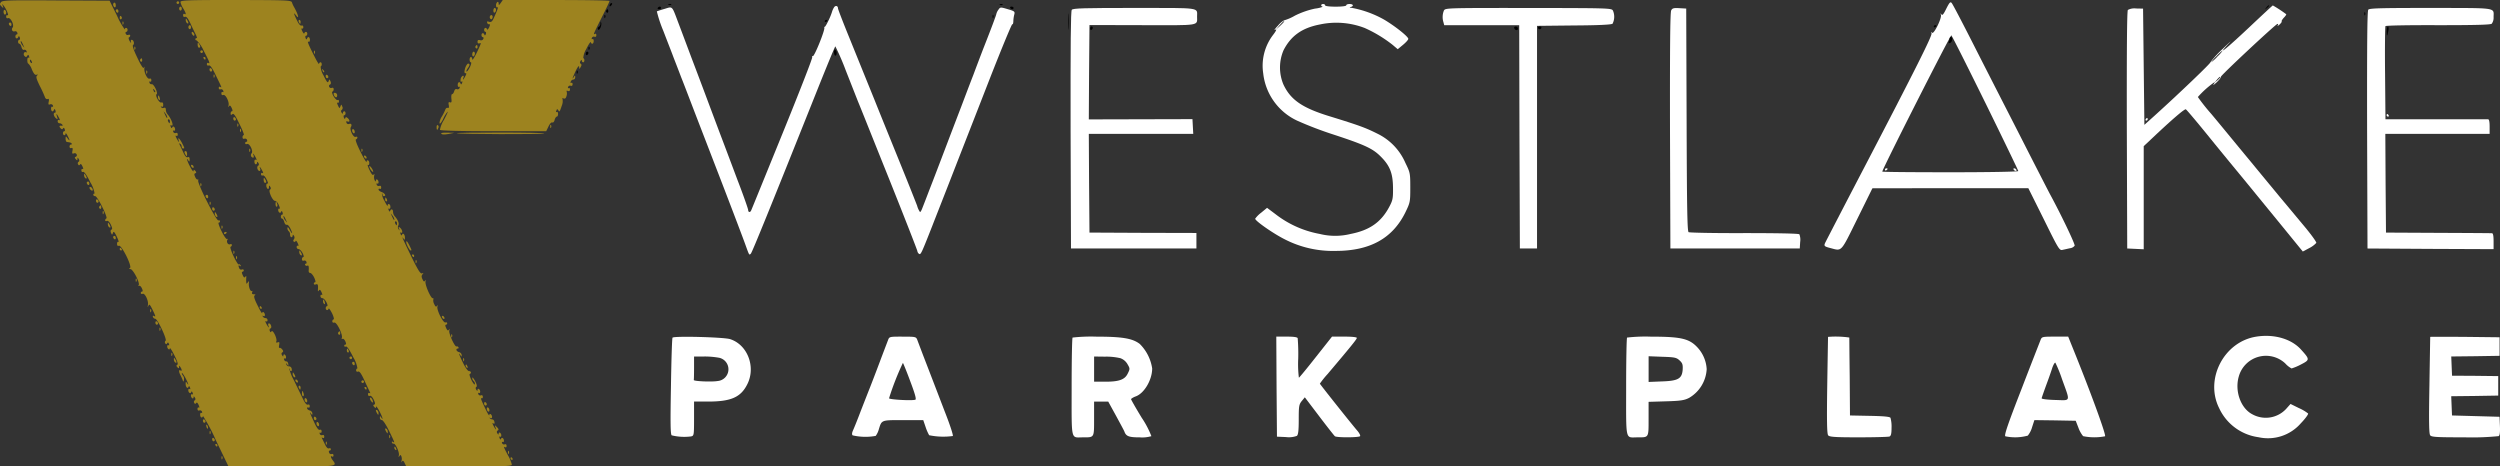 <svg id="Logo" xmlns="http://www.w3.org/2000/svg" width="530.55" height="99" viewBox="0 0 530.55 99">
  <rect x="0" y="0" width="530.55" height="99" fill="#333333" stroke="none"/>
  <path id="Path_209" data-name="Path 209" d="M53.531-412.391c-.308.394-.308.506.084.9.448.45.476.45.28-.084-.168-.506-.14-.506.28.056.588.787,1.093,2.137.728,1.912-.168-.084-.28.028-.28.281,0,.309.14.422.392.338.532-.225,1.373,1.491.981,1.969-.364.422-.028,1.012.448.816a.457.457,0,0,1,.532.281c.084.225.028.394-.112.394-.168,0-.28.2-.28.422,0,.506.476.563.616.084.084-.2.2-.169.308.141.084.253.056.478-.084.478-.168,0-.28.2-.28.422s.112.422.28.422c.14,0,.364.337.448.731.112.422.336.647.532.563a.42.42,0,0,1,.532.281c.084.225.056.337-.084.253-.42-.253-.7.422-.336.787.252.253.392.253.56-.028.2-.309.28-.281.392.084.112.253.084.366-.084.281s-.28.141-.28.534.084.731.224.731a3.33,3.33,0,0,1,.757,1.266c.392.9.672,1.209.981,1.1s.336-.056.084.2c-.252.225-.084.759.616,2.194a24.237,24.237,0,0,1,1.093,2.391c.112.281.336.45.56.366.252-.112.336.056.224.591-.112.563-.056.675.308.534a.455.455,0,0,1,.588.253c.084.253.028.338-.112.253-.168-.084-.28.084-.28.394,0,.647.448.816.616.253.084-.2.2-.169.308.141.084.253.056.478-.084.478-.448,0-.308.731.168,1.153.42.337.448.309.252-.309-.252-.816-.084-.7.42.253.224.422.224.591.028.478-.168-.113-.308,0-.308.225a.416.416,0,0,0,.392.45.788.788,0,0,1,.588.281c.112.169.084.281-.056.253-.56-.084-.672.056-.364.45.252.309.42.366.56.141s.252-.2.364.113c.112.253.056.45-.084.45-.168,0-.28.2-.28.422s.14.422.28.422c.168,0,.28-.169.28-.366,0-.169.2.028.42.478.532,1.012.532,1.266,0,.562-.392-.534-.392-.506-.42.084,0,.366.14.675.28.675.168.028.392.056.532.084.42.056.729.45.364.45-.2,0-.336.2-.336.45s.168.394.364.309c.28-.112.364.056.252.591-.112.563-.056.675.308.534a.454.454,0,0,1,.588.225.364.364,0,0,1-.2.506c-.252.084-.252.225.028.506.28.309.336.309.336-.028,0-.366.056-.366.28,0,.168.253.14.478-.056.591a.39.39,0,0,0-.084.534c.14.253.252.253.42.028.112-.2.308-.056.5.394.2.422.224.675.056.563-.14-.084-.28.028-.28.281,0,.281.168.422.364.337.252-.084.785.675,1.541,2.222a6.319,6.319,0,0,1,.9,2.362.265.265,0,0,0-.28.281c0,.141.2.281.42.281.476,0,2.746,4.584,2.354,4.725a.441.441,0,0,0-.252.394c0,.169.168.225.392.141s.532.225.813.788c.308.675.364.984.14,1.041-.2.084-.252.338-.112.675.224.506.252.506.42.028.14-.394.308-.253.813.788.336.731.5,1.237.336,1.125-.14-.084-.28.084-.28.394,0,.394.14.534.392.422.56-.225,2.858,4.388,2.354,4.725-.28.169-.252.225.084.225.56,0,2.073,2.925,1.765,3.4q-.168.3.084.169c.168-.113.42.141.588.506.2.422.224.7.056.7a.289.289,0,0,0-.28.309c0,.169.168.253.392.169.476-.2,1.289,1.491,1.121,2.362-.084.534-.084.563.112.169.168-.422.308-.281.841.788.7,1.463.757,1.659.308,1.378-.2-.113-.28-.028-.2.2a.564.564,0,0,0,.476.394c.5,0,2.578,4.444,2.213,4.669a.39.39,0,0,0-.084.534c.168.253.252.253.42,0,.14-.225.252-.2.364.141.112.253.084.366-.084.281s-.28.028-.28.253c0,.506.56.9.56.394.028-.2.448.45.953,1.462.644,1.266.841,1.884.644,2.025-.252.141-.252.281.028.563.252.253.336.253.336-.084s.056-.337.28.028c.364.563.364.928,0,.7s-.364.281-.028.928a8.935,8.935,0,0,1,.476,1.041c.168.506.2.506.308.056a1.118,1.118,0,0,0-.224-.928c-.168-.225-.28-.478-.2-.534.056-.084.392.394.729,1.013.616,1.153.841,1.884.336,1.1-.224-.337-.28-.309-.28.2,0,.675.448,1.125.616.591.084-.2.2-.141.308.169.112.281.084.422-.084.309-.168-.084-.28.028-.28.253,0,.534.476.844.616.394.084-.2.2-.141.308.169.112.281.084.422-.084.309-.168-.084-.28.028-.28.253a.793.793,0,0,0,.28.591c.168.084.28,0,.28-.2,0-.281.084-.253.28.056.168.253.14.478-.056.591a.39.39,0,0,0-.084.534c.14.253.252.253.42.028.112-.2.308-.056.5.394.2.422.224.675.056.563-.14-.084-.28.028-.28.281,0,.309.14.422.392.338a.435.435,0,0,1,.56.253c.084.253.028.338-.112.253-.168-.084-.28.084-.28.394,0,.619.448.816.616.281a36.017,36.017,0,0,1,2.746,5.2l2.662,5.513h11.292c11.964,0,11.824.028,10.843-1.294-.476-.619-.56-1.069-.14-.816.168.084.28-.028.28-.253,0-.253-.168-.366-.392-.281a.431.431,0,0,1-.532-.281c-.112-.253-.056-.45.084-.45a.289.289,0,0,0,.28-.309c0-.169-.168-.253-.392-.169-.252.113-.56-.2-.869-.872-.28-.563-.56-1.153-.644-1.294s0-.169.168-.056c.2.113.336.028.336-.253,0-.309-.14-.422-.392-.337a.435.435,0,0,1-.56-.253c-.084-.253-.028-.337.112-.253.168.084.28-.028.28-.281,0-.309-.14-.422-.392-.337-.252.112-.644-.394-1.177-1.575-.953-2.053-1.093-2.447-.7-1.884.252.366.308.366.308-.028a.741.741,0,0,0-.56-.619c-.308-.084-.56-.281-.56-.478,0-.169.14-.225.28-.141.168.084.28-.028.28-.281,0-.309-.14-.422-.392-.338-.28.112-.616-.309-1.093-1.294-.392-.816-1.233-2.531-1.849-3.825a9.671,9.671,0,0,1-1.009-2.5c.084-.084.14,0,.14.169,0,.2.112.337.252.337s.2-.225.112-.534a.587.587,0,0,0-.56-.478.582.582,0,0,1-.56-.394c-.112-.366-.084-.366.2,0,.252.366.28.338.2-.141-.056-.309-.224-.534-.392-.506a.484.484,0,0,1-.476-.366c-.084-.225-.056-.337.112-.253s.28-.028.28-.253a.709.709,0,0,0-.28-.591c-.14-.084-.28,0-.28.2,0,.281-.084.253-.28-.056-.168-.253-.14-.478.056-.591.252-.169.224-.337-.028-.647-.2-.253-.476-.394-.588-.309-.112.056-.14-.2-.056-.619.112-.591.056-.7-.308-.562-.308.112-.392.056-.28-.253.2-.562-.757-2.531-1.037-2.081-.14.253-.252.225-.364-.112-.084-.225-.028-.45.14-.506.392-.141.084-1.069-.308-1.069-.168,0-.224.225-.112.478.224.647-.028.394-.476-.45-.224-.422-.224-.591-.028-.478.168.112.308,0,.308-.225a.416.416,0,0,0-.392-.45.769.769,0,0,1-.616-.337c-.112-.2-.084-.225.112-.112s.336.028.336-.225c0-.506-.56-.9-.56-.394-.028.2-.448-.506-.981-1.6-.728-1.434-.869-2-.616-2.166.224-.141.168-.225-.2-.225-.336,0-.448-.141-.336-.45.084-.225.056-.337-.084-.253-.308.169-.728-.9-.616-1.688.028-.478,0-.478-.224-.141-.28.366-.308.366-.336,0a5.753,5.753,0,0,1,0-.984c.028-.394-.028-.45-.2-.2s-.336.169-.56-.366c-.2-.422-.224-.7-.056-.7a.289.289,0,0,0,.28-.309c0-.169-.168-.253-.392-.169a.435.435,0,0,1-.56-.253c-.252-.619-.2-.731.168-.506.2.141.224.084.112-.141-.14-.2-.308-.281-.392-.169-.112.084-.588-.675-1.093-1.744-.5-1.041-.785-1.969-.644-2a.423.423,0,0,0,.28-.394c0-.169-.168-.225-.392-.141-.448.169-.841-.534-.532-.984.084-.169.056-.225-.112-.141-.14.084-.672-.647-1.149-1.659-.5-.984-.757-1.8-.616-1.8a.289.289,0,0,0,.28-.309c0-.169-.168-.253-.336-.169-.448.141-4.511-7.9-4.287-8.466.056-.2.028-.309-.112-.225-.112.084-.364-.141-.532-.534-.224-.506-.224-.7.028-.788s.252-.225,0-.506c-.308-.309-.364-.309-.364.028-.028.225-.336-.141-.7-.844-.672-1.238-.953-2.25-.42-1.406.224.337.28.309.28-.2,0-.45-.112-.591-.42-.478-.28.112-.588-.253-1.009-1.209-.336-.731-.7-1.462-.757-1.6-.084-.141,0-.169.168-.056a.774.774,0,0,1,.336.619c0,.225.14.394.28.394.364,0,.364-.028-.168-1.069-.476-.984-1.037-1.491-.757-.7.224.647-.028.422-.476-.45-.224-.422-.224-.591-.028-.478.168.112.308,0,.308-.253,0-.309-.14-.422-.392-.337a.435.435,0,0,1-.56-.253c-.084-.253-.028-.338.112-.253.168.084.28-.028.28-.253,0-.534-.476-.844-.616-.394-.084.2-.2.141-.308-.169-.112-.281-.084-.422.084-.309.7.422.084-1.378-.757-2.334a1.6,1.6,0,0,1-.364-.956c0-.394-.14-.506-.42-.422a.462.462,0,0,1-.588-.141c-.112-.2-.084-.225.112-.113.224.141.336-.028.336-.394,0-.422-.14-.562-.392-.478-.448.169-1.4-1.519-1.009-1.772.364-.225-.616-2.25-1.037-2.109a.431.431,0,0,1-.476-.309c-.084-.253-.028-.337.112-.253.168.084.28-.028.28-.281,0-.309-.14-.422-.392-.338-.448.169-1.177-1.294-1.093-2.194.056-.394.028-.422-.112-.141-.112.281-.588-.45-1.373-2.109-.813-1.659-1.093-2.588-.9-2.7.364-.225.112-1.1-.308-1.1-.168,0-.224.225-.14.478.084.281-.028.2-.28-.2-.224-.394-.28-.759-.14-.788a.441.441,0,0,0,.252-.394c0-.169-.168-.225-.392-.141a.435.435,0,0,1-.56-.253c-.084-.225-.028-.394.112-.394.168,0,.28-.2.28-.422,0-.506-.56-.562-.588-.084a14.525,14.525,0,0,1-1.625-2.869l-1.6-3.234-11.348-.056C55.3-412.813,53.867-412.785,53.531-412.391Zm4.707,9.113c.308.675.308.675-.084.169a1.9,1.9,0,0,1-.448-.844C57.706-404.291,57.846-404.15,58.238-403.278Zm1.821,3.544c.084.225.056.337-.112.253a.535.535,0,0,1-.28-.45C59.667-400.325,59.863-400.241,60.059-399.734Zm26.17,6.441c-.084.084-.252-.056-.336-.338-.168-.394-.14-.422.14-.169C86.229-393.6,86.313-393.378,86.229-393.294Zm2.578,5.316c0,.337-.14.2-.532-.675-.308-.675-.308-.675.084-.169A1.9,1.9,0,0,1,88.806-387.978Zm.56.872c0,.225-.056.422-.112.422s-.168-.2-.28-.422c-.084-.225-.028-.422.112-.422C89.255-387.528,89.367-387.331,89.367-387.106Z" transform="translate(-53.309 412.841)" fill="#9d831f"/>
  <path id="Path_210" data-name="Path 210" d="M190-412.578a3.829,3.829,0,0,0,.56,1.322c.616,1.013.728,1.491.28,1.209-.14-.084-.28.028-.28.281q0,.464.42.337c.28-.112.616.309,1.149,1.434.392.872.925,1.941,1.149,2.391.2.422.28.731.168.7-.112-.056-.252.028-.28.2-.056.141.084.281.28.281a7.31,7.31,0,0,1,1.513,2.25c1.233,2.334,1.4,2.813.925,2.531-.14-.084-.28.028-.28.253,0,.253.168.366.392.281.308-.112.728.478,1.485,2.053,1.373,2.813,1.345,2.728.953,2.5-.168-.113-.308-.028-.308.225s.168.366.392.281a.466.466,0,0,1,.56.309c.084.253.056.366-.112.281s-.28.028-.28.281c0,.309.14.422.392.338.5-.2,1.345,1.519,1.121,2.25-.112.338-.084.394.084.141.2-.253.336-.169.588.366.2.422.224.7.056.7s-.28.2-.28.45c0,.337.084.394.364.169.28-.253.616.225,1.513,2.081.644,1.294,1.065,2.362.9,2.362-.14,0-.252.2-.252.45,0,.281.168.394.392.309a.435.435,0,0,1,.56.253c.084.225.028.394-.112.394a.289.289,0,0,0-.28.309c0,.169.168.253.392.169.532-.225,1.373,1.491.981,1.969a.545.545,0,0,0,.308.928c.14,0,.2-.225.084-.506-.224-.619.028-.366.476.478.224.422.224.591.028.478s-.308.028-.308.366.14.591.28.591c.168,0,.28-.169.28-.366,0-.225.084-.2.28.084.168.253.14.478-.056.591-.364.225-.112,1.1.308,1.1.168,0,.224-.225.112-.506-.224-.619.028-.366.476.478.224.422.224.591.028.478-.168-.112-.308,0-.308.225,0,.253.168.366.364.281.224-.084.56.281.841.872.28.563.364.956.2.844-.14-.084-.28.084-.28.394a.986.986,0,0,0,.28.731c.168.084.28-.056.28-.338,0-.422.056-.45.28-.084.168.253.14.478-.056.591-.42.253.56,2.447,1.093,2.391.224,0,.588.394.785.9.224.506.28.844.14.759-.168-.084-.28.028-.28.253,0,.534.476.844.616.394.084-.225.2-.169.308.141.084.253.056.478-.084.478-.168,0-.28.2-.28.422s.112.422.28.422c.14,0,.364.337.448.731.112.394.336.647.532.562.2-.056.532.309.785.844.56,1.153.392,1.294-.2.169-.28-.506-.42-.619-.448-.281a.875.875,0,0,0,.28.647.889.889,0,0,1,.28.731c0,.281.14.534.28.534.168,0,.28-.169.28-.366,0-.225.084-.2.28.084a.633.633,0,0,1-.028.731q-.252.338,0,.506a.241.241,0,0,0,.364-.141c.056-.169.252.028.448.45.2.394.224.647.056.563-.14-.084-.28.028-.28.253a.438.438,0,0,0,.42.45c.224,0,.588.366.841.844s.308.844.14.844c-.14,0-.28.2-.28.45,0,.281.168.394.392.309a.435.435,0,0,1,.56.253c.084.225.028.394-.14.394s-.2.141-.112.281a.34.34,0,0,0,.448.141c.252-.169.364.2.28,1.041-.028.281.112.506.336.506.2,0,.588.45.841.984s.336.984.2.984a.289.289,0,0,0-.28.309c0,.169.2.253.42.141.42-.141.532.084.448,1.1-.028.394.028.45.2.2s.336-.169.56.366c.2.422.224.675.056.563-.14-.084-.28.028-.28.253a.438.438,0,0,0,.42.45c.224,0,.588.366.841.844s.308.844.14.844c-.14,0-.28.2-.28.422,0,.478.476.562.616.112.056-.141.364.281.728.984.336.7.476,1.294.336,1.294-.168,0-.28.2-.28.422s.168.337.42.253c.476-.2,1.849,2.559,1.6,3.234-.084.225-.028.337.14.225.14-.112.42.141.588.506.2.422.224.7.056.7a.265.265,0,0,0-.28.281c0,.141.168.2.364.141.224-.113.785.731,1.541,2.25a6.524,6.524,0,0,1,.9,2.391c-.168,0-.28.2-.28.422s.168.337.42.253c.28-.113.644.366,1.289,1.772.476,1.041,1.009,2.138,1.149,2.447.2.366.2.45-.028.337-.168-.113-.308,0-.308.253,0,.281.14.422.392.338.224-.084.532.225.813.787.336.7.364.984.112,1.069s-.252.225.028.506c.28.309.336.309.336-.056.028-.2.336.169.7.872.672,1.237.953,2.25.42,1.406-.224-.366-.28-.338-.28.056a.474.474,0,0,0,.42.506c.252,0,.869.956,1.541,2.306,1.261,2.587,1.233,2.587.813,2.306-.2-.112-.28-.056-.224.141.084.2.224.309.364.253.364-.141,1.261,1.828,1.121,2.447-.112.394-.084.45.112.2.2-.309.28-.309.42.056a1.5,1.5,0,0,1,.028.928c-.112.366-.084.394.084.141.2-.253.336-.169.588.366l.336.7H249.12c9.414,0,11.208-.056,11.208-.394a7.753,7.753,0,0,0-.841-2c-.925-1.744-.981-1.941-.56-1.687.168.084.28-.028.28-.281,0-.309-.14-.422-.392-.337a.435.435,0,0,1-.56-.253c-.084-.253-.028-.337.112-.253.168.084.28-.028.28-.253,0-.534-.476-.844-.616-.394-.084.2-.2.141-.308-.169-.112-.281-.084-.422.084-.309.168.084.28-.028.28-.253a.709.709,0,0,0-.28-.591c-.14-.084-.28,0-.28.2,0,.281-.084.253-.28-.056-.168-.253-.14-.478.084-.619.252-.141.2-.337-.168-.7-.476-.478-.5-.478-.308.056.252.7.028.506-.448-.394-.252-.506-.252-.619,0-.45.224.141.308.028.224-.309-.056-.309-.224-.534-.42-.534a.927.927,0,0,1-.56-.253c-.14-.141-.084-.169.14-.056.2.112.336.028.336-.225,0-.506-.56-.9-.588-.394,0,.2-.28-.2-.616-.9-1.065-2.194-1.317-2.841-1.037-2.672.14.084.28-.028.28-.281,0-.309-.14-.422-.392-.338a.435.435,0,0,1-.56-.253c-.084-.253-.028-.338.112-.253.168.084.28-.028.28-.253a.709.709,0,0,0-.28-.591c-.14-.084-.28,0-.28.2,0,.281-.084.253-.28-.056-.168-.253-.14-.478.028-.591.2-.113.084-.562-.28-1.266-.336-.591-.588-.872-.588-.619a.875.875,0,0,0,.28.647.784.784,0,0,1,.28.647c-.028.253-.336-.084-.7-.788s-.532-1.322-.392-1.35c.42-.169.28-.619-.168-.619-.252,0-.785-.759-1.261-1.744-.841-1.716-1.093-2.447-.56-1.631.224.366.28.366.28-.028a.741.741,0,0,0-.56-.619c-.588-.141-.785-.759-.252-.759.14,0,.2-.141.112-.281a.327.327,0,0,0-.392-.169c-.336.225-1.737-2.812-1.541-3.375q.168-.548-.084-.169c-.2.253-.336.169-.588-.366-.2-.422-.224-.7-.056-.7a.289.289,0,0,0,.28-.309c0-.169-.168-.253-.364-.169-.476.2-1.933-2.7-1.709-3.375.112-.366.084-.394-.084-.141-.2.253-.364.169-.588-.366a1.555,1.555,0,0,1-.2-1.013c.112-.141.028-.253-.14-.253-.42,0-1.709-2.981-1.513-3.572.112-.366.084-.394-.084-.141-.2.253-.336.2-.56-.309-.252-.506-.224-.787,0-1.041.252-.281.252-.337-.112-.2-.336.113-.841-.7-2.242-3.544-1.849-3.825-2.185-4.556-1.681-3.853.252.338.308.309.308-.2,0-.675-.448-1.125-.616-.591-.084.2-.2.141-.308-.169-.112-.281-.084-.422.084-.309.448.281.308-.591-.14-.984-.364-.309-.42-.281-.252.169.14.422.112.45-.112.112a.778.778,0,0,1-.056-.816c.224-.422-.084-1.181-.756-1.941a1.522,1.522,0,0,1-.364-.928c0-.591-.448-.731-.616-.2-.084.2-.2.141-.308-.169-.112-.281-.084-.422.084-.309.168.084.28-.084.28-.394,0-.619-.56-.844-.588-.253,0,.2-.308-.253-.672-1.013a3.717,3.717,0,0,1-.56-1.519c.084-.084.14,0,.14.169a.316.316,0,0,0,.28.338c.56,0,.252-.591-.42-.844-.392-.141-.7-.394-.7-.562s.14-.225.28-.141c.168.084.28-.028.28-.281,0-.309-.14-.422-.392-.338a.435.435,0,0,1-.56-.253c-.084-.253-.028-.338.112-.253.168.084.28-.028.28-.253a.709.709,0,0,0-.28-.591c-.14-.084-.28,0-.28.2,0,.281-.056.281-.252-.028a1.58,1.58,0,0,1-.112-.984c.084-.394.056-.478-.112-.253-.168.253-.448-.028-.869-.928-.336-.7-.5-1.209-.336-1.1.14.084.28-.084.28-.394,0-.619-.56-.844-.588-.253,0,.2-.588-.759-1.289-2.166-.757-1.519-1.149-2.559-.953-2.616a.451.451,0,0,0,.308-.394c0-.169-.168-.225-.392-.141-.476.2-1.317-1.547-1.009-2.053s.084-.872-.392-.675a.431.431,0,0,1-.532-.281q-.168-.422.252-.253c.5.2.5-.309,0-.731-.308-.253-.42-.253-.5.028-.084.225-.2.169-.308-.141-.084-.253-.056-.478.084-.478.168,0,.28-.2.28-.422s-.112-.422-.28-.422a.337.337,0,0,0-.28.338c0,.253-.084.225-.28-.056-.168-.253-.14-.478.056-.591a.566.566,0,0,0,.084-.7c-.2-.506-.2-.506-.392-.028-.168.478-.224.45-.532-.225-.2-.422-.224-.675-.056-.562.14.084.28-.028.28-.281s-.112-.366-.28-.281c-.14.084-.532-.253-.841-.759s-.42-.984-.28-1.013a.573.573,0,0,0,.28-.534c0-.253-.168-.366-.392-.281a.422.422,0,0,1-.56-.225.344.344,0,0,1,.168-.478c.2-.084.252-.338.112-.675-.224-.506-.224-.506-.42,0-.168.422-.364.169-1.065-1.266a4.218,4.218,0,0,1-.616-1.884c.336-.141.308-.9-.028-.9-.14,0-.28.169-.308.337,0,.2-.448-.534-.981-1.6-1.289-2.531-1.6-3.319-1.233-3.094.168.084.28-.084.28-.394,0-.647-.448-.816-.616-.253-.084.2-.2.169-.308-.141-.084-.253-.056-.478.084-.478.168,0,.28-.2.28-.422,0-.478-.476-.562-.616-.112-.056.169-.252-.028-.448-.45-.2-.394-.224-.647-.056-.562.14.084.28-.028.28-.281,0-.281-.168-.422-.364-.338-.252.084-.616-.309-.981-1.1-.728-1.463-.785-1.856-.2-1.069.785,1.041.448-.253-.476-1.856a5.145,5.145,0,0,1-.392-.9c-.168-.45-1.093-.478-11.908-.506C191.513-413,190-412.944,190-412.578Zm45.39,46.1c0,.338-.14.2-.532-.675-.308-.675-.308-.675.084-.169A1.9,1.9,0,0,1,235.39-366.481Zm-23,.169c.308.675.308.675-.084.169a1.9,1.9,0,0,1-.448-.844C211.855-367.325,211.995-367.184,212.387-366.312Zm23.564.7c0,.225-.056.422-.112.422s-.168-.2-.28-.422c-.084-.225-.028-.422.112-.422C235.839-366.031,235.951-365.834,235.951-365.609Z" transform="translate(-151.701 413)" fill="#9d831f"/>
  <path id="Path_211" data-name="Path 211" d="M399.194-412.381c-.392.534-.448.563-.448.141,0-.281-.112-.422-.28-.338a.986.986,0,0,0-.28.731c0,.337.14.478.308.394.252-.169,0,.591-.869,2.475-.28.563-.5.731-.925.591-.392-.112-.5-.056-.392.2a.409.409,0,0,0,.42.337c.224-.056.224.141,0,.647-.2.422-.392.591-.448.422-.14-.45-.616-.366-.616.112,0,.225.112.422.28.422.14,0,.168.225.084.478-.112.309-.224.338-.308.141-.14-.478-.616-.422-.616.084,0,.225.112.422.28.422.14,0,.2.169.112.394a.555.555,0,0,1-.7.253c-.364-.113-.532,0-.532.337q0,.464.42.337c.336-.141.336-.056.056.591-.869,2-1.6,3.234-1.6,2.784,0-.253-.112-.478-.28-.478-.14,0-.28.253-.28.563s.112.563.28.563c.14,0,.056.45-.2.984s-.588.984-.7.984c-.14,0-.056-.281.168-.619.532-.731.56-1.069.14-1.069-.14,0-.392.337-.56.759-.308.928-.28,1.378.056,1.266.168-.028.14.225-.056.563-.42.844-.672,1.069-.448.422.14-.366.084-.478-.14-.422a.988.988,0,0,0-.448.759c-.056.422,0,.591.2.478.2-.141.224-.028.112.281s-.224.366-.308.169c-.168-.563-.616-.394-.616.253,0,.309.112.478.28.394.14-.084.2,0,.112.253a.435.435,0,0,1-.56.253c-.28-.113-.476.056-.588.45-.084.309-.28.591-.42.591-.168,0-.224.422-.168.956.084.731.028.9-.308.787-.28-.112-.364.028-.252.562.084.506.028.7-.2.619-.2-.084-.42.084-.532.366a9.923,9.923,0,0,1-.728,1.462,2.847,2.847,0,0,0-.5,1.406c.056.281.364-.056.785-.9a6.074,6.074,0,0,1,.925-1.519c.14-.084-.2.675-.756,1.716a6.093,6.093,0,0,0-.869,2.137c.112.169,4.483.281,11.376.281h11.18l.476-.984c.252-.562.616-.956.813-.872s.42-.169.5-.562c.112-.366.308-.675.448-.675.168,0,.28-.253.28-.591,0-.309-.112-.478-.28-.394s-.2-.028-.084-.281c.112-.366.224-.394.392-.112.28.45.308.394.757-.928a2.5,2.5,0,0,0,.168-1.406c-.14-.2-.056-.253.224-.141.308.112.5-.056.616-.534a1.589,1.589,0,0,0,.028-.956c-.084-.169.028-.2.252-.112.308.112.448,0,.448-.309,0-.253-.112-.366-.28-.281-.14.084-.2,0-.112-.253a.435.435,0,0,1,.56-.253c.252.084.392-.028.392-.337,0-.253-.112-.366-.28-.281s-.2-.028-.112-.253a.656.656,0,0,1,.56-.45c.224,0,.392-.225.392-.506,0-.394-.056-.422-.28-.056-.5.759-.28.141.392-1.294.448-.9.7-1.181.728-.816.028.534.028.534.308.028.224-.366.224-.562.028-.7-.2-.113-.224-.338-.056-.591.2-.281.28-.309.28-.084a.347.347,0,0,0,.28.366c.336,0,.364-.759.028-.9a4.125,4.125,0,0,1,.616-1.884c.476-.984.925-1.659.981-1.491.168.563.616.366.616-.253,0-.309-.112-.478-.28-.394-.14.084-.2,0-.112-.253a.435.435,0,0,1,.56-.253c.252.084.392-.028.392-.337,0-.253-.112-.366-.28-.281-.448.281-.364.084,1.4-3.431.925-1.828,1.681-3.4,1.681-3.544,0-.112-5.1-.2-11.32-.2H399.614Z" transform="translate(-292.921 413)" fill="#9d831f"/>
  <path id="Path_212" data-name="Path 212" d="M187-411.719a.3.3,0,0,0,.28.281.281.281,0,0,0,.28-.281.265.265,0,0,0-.28-.281A.281.281,0,0,0,187-411.719Z" transform="translate(-149.541 412.281)" fill="#9d831f"/>
  <path id="Path_213" data-name="Path 213" d="M1461.088-409.9c-.588,1.209-.841,1.519-1.037,1.237-.224-.309-.224-.281-.112.113.224.675-1.541,4.247-1.877,3.769-.168-.225-.2-.2-.112.141.168.478-3.558,7.9-14.149,28.209-3.306,6.328-7.677,14.766-8.294,15.975-.476.928-.42,1.013.981,1.378,2.494.647,2.129,1.041,5.688-6.159l3.222-6.525,16.531-.028h16.559l3.306,6.637c3.222,6.525,3.306,6.638,4.035,6.441.42-.084,1.121-.253,1.541-.338a1.448,1.448,0,0,0,.953-.534c.112-.338-2.858-6.553-5.24-10.941-.42-.788-2.494-4.838-4.623-9-2.129-4.191-4.651-9.113-5.6-10.969s-3.67-7.172-6.024-11.812-4.427-8.606-4.623-8.8C1461.929-411.415,1461.733-411.162,1461.088-409.9Zm8.294,20.025c3.839,7.819,6.977,14.316,6.977,14.456s-6.192.253-14.43.253c-7.929,0-14.43-.056-14.43-.141,0-.534,14.458-29.025,14.654-28.913C1462.293-404.13,1465.543-397.662,1469.382-389.871Z" transform="translate(-1048.038 411.724)" fill="#fff"/>
  <path id="Path_215" data-name="Path 215" d="M1481-285.691c0,.141.14.2.28.112.168-.084.28-.225.28-.309,0-.056-.112-.112-.28-.112A.307.307,0,0,0,1481-285.691Z" transform="translate(-1080.978 321.719)" fill="#fff"/>
  <path id="Path_217" data-name="Path 217" d="M139-410.606a.793.793,0,0,0,.28.591c.168.084.28-.084.28-.394,0-.337-.112-.591-.28-.591C139.14-411,139-410.831,139-410.606Z" transform="translate(-114.99 411.563)" fill="#9d831f"/>
  <path id="Path_218" data-name="Path 218" d="M515.2-410.569a.68.68,0,0,0-.2.478c0,.169.14.141.336-.056.168-.169.252-.394.2-.478A.235.235,0,0,0,515.2-410.569Z" transform="translate(-385.64 411.329)"/>
  <path id="Path_219" data-name="Path 219" d="M559.475-409.745a.566.566,0,0,0,.532-.028c.112-.084-.056-.169-.364-.141C559.335-409.914,559.25-409.83,559.475-409.745Z" transform="translate(-417.562 410.786)"/>
  <path id="Path_220" data-name="Path 220" d="M810.475-409.745a.566.566,0,0,0,.532-.028c.112-.084-.056-.169-.364-.141C810.335-409.914,810.251-409.83,810.475-409.745Z" transform="translate(-598.235 410.786)"/>
  <path id="Path_221" data-name="Path 221" d="M1018.009-409.719c0,.141.168.281.364.309a6.655,6.655,0,0,1-1.681.394,17.961,17.961,0,0,0-4.259,1.491,10.327,10.327,0,0,1-2.326,1.012,4.553,4.553,0,0,0-1.233,1.069c-.588.619-.925,1.069-.729.956.5-.309.42.056-.336,1.041a10.766,10.766,0,0,0-2.1,8.184,12.588,12.588,0,0,0,7.369,10.1,78.38,78.38,0,0,0,7.621,2.9c6.528,2.137,8.266,2.953,9.919,4.613,1.961,1.941,2.606,3.572,2.634,6.609.028,2.278-.056,2.7-.756,4.022-1.737,3.319-4.2,5.034-8.238,5.822a13.6,13.6,0,0,1-6.556,0,21.655,21.655,0,0,1-9.414-4.219l-1.765-1.322-1.261,1.041a5.916,5.916,0,0,0-1.261,1.266c0,.478,3.923,3.206,6.3,4.388a22.32,22.32,0,0,0,10.787,2.447c7.257,0,12.048-2.644,14.766-8.128,1.037-2.138,1.065-2.25,1.065-5.316,0-3.038-.028-3.178-1.037-5.231a12.332,12.332,0,0,0-6.024-6.244c-2.41-1.209-3.782-1.716-9.891-3.6-5.94-1.8-8.434-3.516-9.975-6.806a9.312,9.312,0,0,1,.028-7.256c1.569-3.066,3.923-4.753,7.761-5.484a16.735,16.735,0,0,1,9.47.759,28.069,28.069,0,0,1,5.912,3.572l1.093.928,1.121-.928c.616-.506,1.121-1.069,1.121-1.266,0-.478-2.8-2.7-5.071-4.05a22.311,22.311,0,0,0-6.921-2.531q-.714-.042-.252-.169c.729-.2.589-.647-.224-.647-.392,0-.7.112-.7.281s-.925.281-2.242.281-2.242-.113-2.242-.281-.2-.281-.42-.281S1018.009-409.888,1018.009-409.719Zm-7.845,3.459a9.7,9.7,0,0,1-.9.928l-.925.816.813-.928C1009.94-406.287,1010.164-406.484,1010.164-406.259Z" transform="translate(-737.628 410.844)" fill="#fff"/>
  <path id="Path_222" data-name="Path 222" d="M588.438-408.256a3.8,3.8,0,0,0-.476,1.013c-.364,1.237-1.485,3.431-1.6,3.206-.084-.112-.084-.056-.028.169.14.563-2.157,6.244-2.466,6.047-.14-.084-.168.028-.112.225.084.2-2.774,7.509-6.332,16.256s-6.528,16.059-6.612,16.228c-.2.506-.644.45-.644-.056,0-.225-1.009-3.122-2.27-6.384-1.233-3.291-2.8-7.453-3.474-9.225s-1.933-5.147-2.8-7.453c-.869-2.334-2.438-6.5-3.5-9.281-1.037-2.784-2.3-6.131-2.8-7.453-1.373-3.628-1.149-3.431-2.886-2.9-.785.225-1.541.478-1.653.534a27.2,27.2,0,0,0,1.373,4.134c.841,2.194,1.849,4.753,2.185,5.681.364.928,1.093,2.813,1.625,4.219.56,1.378,2.073,5.372,3.418,8.859s2.858,7.4,3.362,8.719c2.746,7.087,6.3,16.4,6.865,18,.784,2.166.756,2.166,1.121,1.8.28-.281,4.455-10.575,14.234-35.072,1.961-4.894,3.614-8.916,3.7-8.916a52.79,52.79,0,0,1,2.214,5.119c1.121,2.841,2.269,5.766,2.578,6.553.336.759,3.25,8.1,6.556,16.313,3.278,8.184,6,15.159,6.052,15.441a.882.882,0,0,0,.42.647c.336.112.532-.337,2.746-5.962.841-2.166,2.858-7.284,4.455-11.391s5.043-12.909,7.649-19.6c2.606-6.666,4.819-12.009,4.9-11.841.084.141.168-.084.2-.534a6.59,6.59,0,0,1,.2-1.491c.168-.647.056-.731-1.4-1.153-1.513-.45-1.569-.45-1.961.112a2.76,2.76,0,0,0-.42.816c0,.225-1.065,3.066-2.662,7.116-.364.928-1.373,3.572-2.242,5.906-.9,2.306-2.017,5.288-2.522,6.609s-1.961,5.119-3.222,8.438-2.858,7.509-3.558,9.281c-.672,1.772-1.373,3.572-1.541,3.994-.168.45-.364.788-.476.788a4.232,4.232,0,0,1-.616-1.35c-.28-.731-1.765-4.5-3.334-8.353-1.569-3.881-4.175-10.266-5.744-14.2-1.6-3.938-3.979-9.816-5.3-13.078-1.317-3.234-2.41-6.047-2.41-6.244C589.222-408.481,588.774-408.65,588.438-408.256Z" transform="translate(-411.389 409.747)" fill="#fff"/>
  <path id="Path_225" data-name="Path 225" d="M189-407.578c0,.225.14.422.28.422.168,0,.28-.2.28-.422s-.112-.422-.28-.422C189.14-408,189-407.8,189-407.578Z" transform="translate(-150.981 409.406)" fill="#9d831f"/>
  <path id="Path_226" data-name="Path 226" d="M551.428-407.719c-.084.141.028.281.252.281.252,0,.448-.141.448-.281a.259.259,0,0,0-.252-.281A.533.533,0,0,0,551.428-407.719Z" transform="translate(-411.841 409.406)"/>
  <path id="Path_227" data-name="Path 227" d="M818.428-407.719a.6.6,0,0,0,.448.281.277.277,0,0,0,.252-.281c0-.169-.2-.281-.448-.281C818.456-408,818.344-407.888,818.428-407.719Z" transform="translate(-604.031 409.406)"/>
  <path id="Path_228" data-name="Path 228" d="M427-406.409c0,.309.14.478.28.394a.709.709,0,0,0,.28-.591c0-.225-.112-.394-.28-.394C427.14-407,427-406.747,427-406.409Z" transform="translate(-322.296 408.688)" fill="#9d831f"/>
  <path id="Path_229" data-name="Path 229" d="M864.435-406.612c-.224.281-.28,7.172-.252,25.509l.084,25.144h26.618v-3.291l-11.348-.028-11.348-.056-.084-10.491-.056-10.462h22.163l-.084-1.575-.084-1.547-11.011.028-10.984.028.056-10.013.084-10.013,11.236.028c12.468.028,11.6.169,11.6-1.828,0-1.969,1.037-1.828-13.309-1.828C867.125-407.006,864.687-406.949,864.435-406.612Z" transform="translate(-636.981 408.693)" fill="#fff"/>
  <path id="Path_230" data-name="Path 230" d="M1146.3-406.466a3.648,3.648,0,0,0-.112,2.475l.168.647h15.914l.056,23.681.084,23.709h3.643V-403.2l7.817-.084c5.212-.028,7.958-.169,8.21-.366a3.266,3.266,0,0,0,.084-2.784c-.28-.534-.868-.534-17.932-.562C1147.061-407,1146.612-407,1146.3-406.466Z" transform="translate(-839.865 408.688)" fill="#fff"/>
  <path id="Path_231" data-name="Path 231" d="M1318.435-406.4c-.224.394-.28,8.241-.252,25.538l.084,24.975h27.458l.084-1.378a3.265,3.265,0,0,0-.168-1.631c-.168-.169-4.875-.253-11.712-.253-6.3.028-11.628-.084-11.8-.2-.28-.169-.364-5.372-.42-23.85l-.084-23.6-1.457-.084C1318.968-406.958,1318.659-406.874,1318.435-406.4Z" transform="translate(-963.776 408.617)" fill="#fff"/>
  <path id="Path_233" data-name="Path 233" d="M56-405.162c0,.337.14.591.28.591.168,0,.28-.169.28-.394a.709.709,0,0,0-.28-.591C56.14-405.64,56-405.471,56-405.162Z" transform="translate(-55.246 407.665)" fill="#9d831f"/>
  <path id="Path_234" data-name="Path 234" d="M141-405.747a.6.6,0,0,0,.28.45c.168.084.28-.028.28-.253,0-.253-.112-.45-.28-.45A.277.277,0,0,0,141-405.747Z" transform="translate(-116.43 407.969)" fill="#9d831f"/>
  <path id="Path_235" data-name="Path 235" d="M512.4-405.732a.343.343,0,0,0,.14.45c.14.084.28-.028.28-.253C512.821-406.041,512.653-406.126,512.4-405.732Z" transform="translate(-383.741 407.954)"/>
  <path id="Path_236" data-name="Path 236" d="M862.4-401.064c0,1.547.028,2.138.084,1.322a23.513,23.513,0,0,0,0-2.812C862.428-403.286,862.4-402.611,862.4-401.064Z" transform="translate(-635.702 405.705)"/>
  <path id="Path_238" data-name="Path 238" d="M424.327-401.42a.479.479,0,0,0,.084.591q.252.253.42-.169C425.028-401.5,424.579-401.87,424.327-401.42Z" transform="translate(-320.324 404.823)" fill="#9d831f"/>
  <path id="Path_239" data-name="Path 239" d="M511.086-401.424c0,.309.084.394.168.169a.572.572,0,0,0-.028-.534C511.142-401.9,511.058-401.733,511.086-401.424Z" transform="translate(-382.818 404.968)"/>
  <path id="Path_240" data-name="Path 240" d="M805.086-401.424c0,.309.084.394.168.169a.572.572,0,0,0-.028-.534C805.142-401.9,805.058-401.733,805.086-401.424Z" transform="translate(-594.443 404.968)"/>
  <path id="Path_241" data-name="Path 241" d="M144-400.535c0,.225.14.338.28.253a.343.343,0,0,0,.14-.45C144.168-401.126,144-401.041,144-400.535Z" transform="translate(-118.59 404.36)" fill="#9d831f"/>
  <path id="Path_242" data-name="Path 242" d="M194-398.628a.875.875,0,0,0,.28.647c.364.225.364-.141,0-.7C194.056-399.049,194-399.049,194-398.628Z" transform="translate(-154.58 402.903)" fill="#9d831f"/>
  <path id="Path_243" data-name="Path 243" d="M279.5-397.578c.112.225.224.422.28.422s.112-.2.112-.422-.112-.422-.28-.422C279.47-398,279.414-397.8,279.5-397.578Z" transform="translate(-216.095 402.219)" fill="#9d831f"/>
  <path id="Path_244" data-name="Path 244" d="M678-397.691c0,.141.14.2.28.113.168-.084.28-.225.28-.309,0-.056-.112-.113-.28-.113A.308.308,0,0,0,678-397.691Z" transform="translate(-502.969 402.219)"/>
  <path id="Path_245" data-name="Path 245" d="M146.086-396.424c0,.309.084.394.168.169a.572.572,0,0,0-.028-.534C146.142-396.9,146.058-396.733,146.086-396.424Z" transform="translate(-120.087 401.374)" fill="#9d831f"/>
  <path id="Path_246" data-name="Path 246" d="M506.649-396.273a.774.774,0,0,1-.336.7.373.373,0,0,0-.2.506c.2.591.869-.731.7-1.35C506.705-396.779,506.677-396.723,506.649-396.273Z" transform="translate(-379.222 401.251)"/>
  <path id="Path_247" data-name="Path 247" d="M60-395.747a.6.6,0,0,0,.28.45c.168.084.28-.028.28-.253,0-.253-.112-.45-.28-.45A.277.277,0,0,0,60-395.747Z" transform="translate(-58.125 400.781)" fill="#9d831f"/>
  <path id="Path_248" data-name="Path 248" d="M196-393.578c0,.225.14.422.28.422.168,0,.28-.2.28-.422s-.112-.422-.28-.422C196.14-394,196-393.8,196-393.578Z" transform="translate(-156.02 399.344)" fill="#9d831f"/>
  <path id="Path_250" data-name="Path 250" d="M879-392.55c0,.225.14.338.28.253a.535.535,0,0,0,.28-.45.259.259,0,0,0-.28-.253C879.14-393,879-392.8,879-392.55Z" transform="translate(-647.651 398.625)"/>
  <path id="Path_251" data-name="Path 251" d="M1200.169-392.662c.168.506.784.591.784.112a.443.443,0,0,0-.448-.45C1200.253-393,1200.113-392.859,1200.169-392.662Z" transform="translate(-878.823 398.625)"/>
  <path id="Path_252" data-name="Path 252" d="M1218.172-392.691a.415.415,0,0,0,.364.281.416.416,0,0,0,.365-.281c.056-.169-.112-.309-.365-.309S1218.116-392.859,1218.172-392.691Z" transform="translate(-891.784 398.625)"/>
  <path id="Path_254" data-name="Path 254" d="M198.5-388.578c.112.225.28.422.42.422.112,0,.168-.2.084-.422-.112-.225-.28-.422-.42-.422C198.468-389,198.412-388.8,198.5-388.578Z" transform="translate(-157.787 395.75)" fill="#9d831f"/>
  <path id="Path_255" data-name="Path 255" d="M203-380.375c0,.366.14.647.28.647.364,0,.364-.309,0-.844C203.056-380.909,203-380.881,203-380.375Z" transform="translate(-161.058 389.853)" fill="#9d831f"/>
  <path id="Path_256" data-name="Path 256" d="M413.4-378.732a.343.343,0,0,0,.14.45c.14.084.28-.028.28-.253C413.821-379.041,413.653-379.126,413.4-378.732Z" transform="translate(-312.48 388.548)" fill="#9d831f"/>
  <path id="Path_257" data-name="Path 257" d="M155.086-377.424c0,.309.084.394.168.169a.572.572,0,0,0-.028-.534C155.142-377.9,155.058-377.733,155.086-377.424Z" transform="translate(-126.565 387.717)" fill="#9d831f"/>
  <path id="Path_258" data-name="Path 258" d="M499.086-377.424c0,.309.084.394.168.169a.571.571,0,0,0-.028-.534C499.142-377.9,499.058-377.733,499.086-377.424Z" transform="translate(-374.181 387.717)"/>
  <path id="Path_259" data-name="Path 259" d="M685-375.034c0,.394.14.731.28.731.168,0,.28-.253.28-.534a.889.889,0,0,0-.28-.731C685.112-375.681,685-375.428,685-375.034Z" transform="translate(-508.008 386.116)"/>
  <path id="Path_260" data-name="Path 260" d="M205-374.719a.3.3,0,0,0,.28.281.281.281,0,0,0,.28-.281.265.265,0,0,0-.28-.281A.281.281,0,0,0,205-374.719Z" transform="translate(-162.498 385.688)" fill="#9d831f"/>
  <path id="Path_261" data-name="Path 261" d="M291.086-374.424c0,.309.084.394.168.169a.572.572,0,0,0-.028-.534C291.142-374.9,291.058-374.733,291.086-374.424Z" transform="translate(-224.46 385.561)" fill="#9d831f"/>
  <path id="Path_262" data-name="Path 262" d="M411-373.409c0,.309.14.478.28.394a.709.709,0,0,0,.28-.591c0-.225-.112-.394-.28-.394C411.14-374,411-373.747,411-373.409Z" transform="translate(-310.779 384.969)" fill="#9d831f"/>
  <path id="Path_263" data-name="Path 263" d="M497-373.55c0,.225.14.338.28.253a.535.535,0,0,0,.28-.45.259.259,0,0,0-.28-.253C497.14-374,497-373.8,497-373.55Z" transform="translate(-372.683 384.969)"/>
  <path id="Path_264" data-name="Path 264" d="M207.4-369.719c.084.141.224.281.308.281.056,0,.112-.141.112-.281a.288.288,0,0,0-.308-.281C207.371-370,207.314-369.888,207.4-369.719Z" transform="translate(-164.196 382.094)" fill="#9d831f"/>
  <path id="Path_265" data-name="Path 265" d="M159.4-368.732a.343.343,0,0,0,.14.45c.14.084.28-.028.28-.253C159.821-369.041,159.653-369.126,159.4-368.732Z" transform="translate(-129.647 381.36)" fill="#9d831f"/>
  <path id="Path_266" data-name="Path 266" d="M212-361.319c0,.253.14.45.28.45a.259.259,0,0,0,.28-.253.535.535,0,0,0-.28-.45C212.14-361.656,212-361.543,212-361.319Z" transform="translate(-167.537 376.056)" fill="#9d831f"/>
  <path id="Path_267" data-name="Path 267" d="M297.333-360.55c.084.281.252.422.336.337s0-.309-.2-.506C297.193-360.972,297.165-360.944,297.333-360.55Z" transform="translate(-228.885 375.541)" fill="#9d831f"/>
  <path id="Path_268" data-name="Path 268" d="M164.086-359.424c0,.309.084.394.168.169a.572.572,0,0,0-.028-.534C164.142-359.9,164.058-359.733,164.086-359.424Z" transform="translate(-133.044 374.78)" fill="#9d831f"/>
  <path id="Path_269" data-name="Path 269" d="M490.086-359.424c0,.309.084.394.168.169a.572.572,0,0,0-.028-.534C490.142-359.9,490.058-359.733,490.086-359.424Z" transform="translate(-367.702 374.78)"/>
  <path id="Path_270" data-name="Path 270" d="M215.086-356.424c0,.309.084.394.168.169a.572.572,0,0,0-.028-.534C215.142-356.9,215.058-356.733,215.086-356.424Z" transform="translate(-169.754 372.624)" fill="#9d831f"/>
  <path id="Path_271" data-name="Path 271" d="M300-356.319c0,.253.14.45.28.45a.259.259,0,0,0,.28-.253.535.535,0,0,0-.28-.45C300.14-356.656,300-356.543,300-356.319Z" transform="translate(-230.88 372.462)" fill="#9d831f"/>
  <path id="Path_272" data-name="Path 272" d="M306-342.79c.028.506.5.984.672.675a.634.634,0,0,0,.028-.591C306.5-343.043,306-343.071,306-342.79Z" transform="translate(-235.199 362.674)" fill="#9d831f"/>
  <path id="Path_273" data-name="Path 273" d="M173-340.556a.714.714,0,0,0,.252.563c.14.112.2-.084.112-.394C173.2-341.034,173-341.119,173-340.556Z" transform="translate(-139.464 361.2)" fill="#9d831f"/>
  <path id="Path_275" data-name="Path 275" d="M230-324.319c0,.253.14.45.28.45a.259.259,0,0,0,.28-.253.535.535,0,0,0-.28-.45C230.14-324.656,230-324.544,230-324.319Z" transform="translate(-180.493 349.462)" fill="#9d831f"/>
  <path id="Path_277" data-name="Path 277" d="M233.086-319.424c0,.309.084.394.168.169a.571.571,0,0,0-.028-.534C233.142-319.9,233.058-319.733,233.086-319.424Z" transform="translate(-182.711 346.03)" fill="#9d831f"/>
  <path id="Path_278" data-name="Path 278" d="M384-318.188c0,.7.168.759.364.169a.444.444,0,0,0-.084-.562C384.112-318.694,384-318.5,384-318.188Z" transform="translate(-291.344 345.16)" fill="#9d831f"/>
  <path id="Path_279" data-name="Path 279" d="M470.086-318.424c0,.309.084.394.168.169a.572.572,0,0,0-.028-.534C470.142-318.9,470.058-318.733,470.086-318.424Z" transform="translate(-353.306 345.311)" fill="#9d831f"/>
  <path id="Path_280" data-name="Path 280" d="M235.086-315.424c0,.309.084.394.168.169a.572.572,0,0,0-.028-.534C235.142-315.9,235.058-315.733,235.086-315.424Z" transform="translate(-184.15 343.155)" fill="#9d831f"/>
  <path id="Path_281" data-name="Path 281" d="M320-315.318a.793.793,0,0,0,.28.591c.168.084.28-.028.28-.253a.709.709,0,0,0-.28-.591C320.14-315.656,320-315.543,320-315.318Z" transform="translate(-245.276 342.994)" fill="#9d831f"/>
  <path id="Path_282" data-name="Path 282" d="M387.484-312.66c.168.169.729.169,1.513.028l1.261-.253-1.513-.028C387.736-312.942,387.288-312.857,387.484-312.66Z" transform="translate(-293.82 341.067)" fill="#9d831f"/>
  <path id="Path_283" data-name="Path 283" d="M399.2-312.859c.224.225,18.38.281,18.6.056.112-.112-4.063-.2-9.274-.2S399.113-312.944,399.2-312.859Z" transform="translate(-302.282 341.125)" fill="#9d831f"/>
  <path id="Path_284" data-name="Path 284" d="M242.086-300.424c0,.309.084.394.168.169a.572.572,0,0,0-.028-.534C242.142-300.9,242.058-300.733,242.086-300.424Z" transform="translate(-189.189 332.374)" fill="#9d831f"/>
  <path id="Path_285" data-name="Path 285" d="M327.086-300.424c0,.309.084.394.168.169a.572.572,0,0,0-.028-.534C327.142-300.9,327.058-300.733,327.086-300.424Z" transform="translate(-250.373 332.374)" fill="#9d831f"/>
  <path id="Path_286" data-name="Path 286" d="M193-298.8a1.727,1.727,0,0,0,.28.647c.224.337.28.309.28-.225,0-.338-.112-.619-.28-.619C193.14-299,193-298.916,193-298.8Z" transform="translate(-153.86 331.063)" fill="#9d831f"/>
  <path id="Path_287" data-name="Path 287" d="M329-295.505a.657.657,0,0,0,.28.45c.168.084.28.056.28-.112a.574.574,0,0,0-.28-.45C329.14-295.7,329-295.674,329-295.505Z" transform="translate(-251.755 328.665)" fill="#9d831f"/>
  <path id="Path_288" data-name="Path 288" d="M198-288.505a.657.657,0,0,0,.28.45c.168.084.28.056.28-.112a.574.574,0,0,0-.28-.45C198.14-288.7,198-288.674,198-288.505Z" transform="translate(-157.459 323.633)" fill="#9d831f"/>
  <path id="Path_289" data-name="Path 289" d="M333-287.6a2.293,2.293,0,0,0,.42.844c.224.281.42.394.42.225a2.294,2.294,0,0,0-.42-.844C333.2-287.659,333-287.771,333-287.6Z" transform="translate(-254.634 322.928)" fill="#9d831f"/>
  <path id="Path_290" data-name="Path 290" d="M117-281.628a.875.875,0,0,0,.28.647c.364.225.364-.141,0-.7C117.056-282.049,117-282.049,117-281.628Z" transform="translate(-99.155 318.809)" fill="#9d831f"/>
  <path id="Path_291" data-name="Path 291" d="M253-278.375c0,.366.14.647.28.647.364,0,.364-.309,0-.844C253.056-278.909,253-278.881,253-278.375Z" transform="translate(-197.049 316.54)" fill="#9d831f"/>
  <path id="Path_292" data-name="Path 292" d="M119-275.747a.6.6,0,0,0,.28.45c.168.084.28-.028.28-.253,0-.253-.112-.45-.28-.45A.277.277,0,0,0,119-275.747Z" transform="translate(-100.594 314.531)" fill="#9d831f"/>
  <path id="Path_293" data-name="Path 293" d="M205.086-274.424c0,.309.084.394.168.169a.572.572,0,0,0-.028-.534C205.142-274.9,205.058-274.733,205.086-274.424Z" transform="translate(-162.556 313.686)" fill="#9d831f"/>
  <path id="Path_294" data-name="Path 294" d="M121.123-271.638a.877.877,0,0,0,.448.45c.2.056.28-.056.168-.338C121.544-272.032,120.955-272.145,121.123-271.638Z" transform="translate(-102.101 311.632)" fill="#9d831f"/>
  <path id="Path_295" data-name="Path 295" d="M209-265.747a.6.6,0,0,0,.28.45c.168.084.28-.028.28-.253,0-.253-.112-.45-.28-.45A.277.277,0,0,0,209-265.747Z" transform="translate(-165.377 307.344)" fill="#9d831f"/>
  <path id="Path_296" data-name="Path 296" d="M345-263.578c0,.225.112.422.28.422.14,0,.2-.2.112-.422-.112-.225-.224-.422-.28-.422S345-263.8,345-263.578Z" transform="translate(-263.272 305.906)" fill="#9d831f"/>
  <path id="Path_297" data-name="Path 297" d="M126-262.318c0,.253.14.45.28.45a.259.259,0,0,0,.28-.253.535.535,0,0,0-.28-.45C126.14-262.656,126-262.543,126-262.318Z" transform="translate(-105.633 304.9)" fill="#9d831f"/>
  <path id="Path_298" data-name="Path 298" d="M212.086-260.424c0,.309.084.394.168.169a.572.572,0,0,0-.028-.534C212.142-260.9,212.058-260.733,212.086-260.424Z" transform="translate(-167.595 303.624)" fill="#9d831f"/>
  <path id="Path_299" data-name="Path 299" d="M262-260.438c0,.309.112.563.252.563s.2-.253.112-.562-.2-.562-.252-.562S262-260.747,262-260.438Z" transform="translate(-203.527 303.75)" fill="#9d831f"/>
  <path id="Path_300" data-name="Path 300" d="M128.4-257.732a.343.343,0,0,0,.14.45c.14.084.28-.028.28-.253C128.821-258.041,128.653-258.126,128.4-257.732Z" transform="translate(-107.333 301.579)" fill="#9d831f"/>
  <path id="Path_301" data-name="Path 301" d="M214-256.319c0,.253.14.45.28.45a.259.259,0,0,0,.28-.253.535.535,0,0,0-.28-.45C214.14-256.656,214-256.543,214-256.319Z" transform="translate(-168.976 300.587)" fill="#9d831f"/>
  <path id="Path_302" data-name="Path 302" d="M131.086-253.424c0,.309.084.394.168.169a.572.572,0,0,0-.028-.534C131.142-253.9,131.058-253.733,131.086-253.424Z" transform="translate(-109.29 298.593)" fill="#9d831f"/>
  <path id="Path_303" data-name="Path 303" d="M216-252.628a.875.875,0,0,0,.28.647c.364.225.364-.141,0-.7C216.056-253.049,216-253.049,216-252.628Z" transform="translate(-170.416 297.965)" fill="#9d831f"/>
  <path id="Path_304" data-name="Path 304" d="M135-244.628a.875.875,0,0,0,.28.647c.364.225.364-.141,0-.7C135.056-245.049,135-245.049,135-244.628Z" transform="translate(-112.111 292.215)" fill="#9d831f"/>
  <path id="Path_305" data-name="Path 305" d="M221.086-242.424c0,.309.084.394.168.169a.572.572,0,0,0-.028-.534C221.142-242.9,221.058-242.733,221.086-242.424Z" transform="translate(-174.073 290.686)" fill="#9d831f"/>
  <path id="Path_306" data-name="Path 306" d="M223-237.691c0,.141.14.2.28.113.168-.084.28-.225.28-.309,0-.056-.112-.112-.28-.112A.308.308,0,0,0,223-237.691Z" transform="translate(-175.455 287.219)" fill="#9d831f"/>
  <path id="Path_307" data-name="Path 307" d="M139-234.747a.6.6,0,0,0,.28.45c.168.084.28-.028.28-.253,0-.253-.112-.45-.28-.45A.277.277,0,0,0,139-234.747Z" transform="translate(-114.99 285.063)" fill="#9d831f"/>
  <path id="Path_308" data-name="Path 308" d="M361-230.759c0,.422.7,1.744.925,1.744.28,0,.252-.056-.252-1.069C361.252-230.956,361-231.209,361-230.759Z" transform="translate(-274.789 282.172)" fill="#9d831f"/>
  <path id="Path_309" data-name="Path 309" d="M144-225.719a.307.307,0,0,0,.308.281c.14,0,.2-.141.112-.281-.084-.169-.224-.281-.308-.281C144.056-226,144-225.887,144-225.719Z" transform="translate(-118.59 278.594)" fill="#9d831f"/>
  <path id="Path_310" data-name="Path 310" d="M230.086-223.424c0,.309.084.394.168.169a.572.572,0,0,0-.028-.534C230.142-223.9,230.058-223.733,230.086-223.424Z" transform="translate(-180.551 277.03)" fill="#9d831f"/>
  <path id="Path_311" data-name="Path 311" d="M280-223.628a.875.875,0,0,0,.28.647c.364.225.364-.141,0-.7C280.056-224.049,280-224.049,280-223.628Z" transform="translate(-216.484 277.121)" fill="#9d831f"/>
  <path id="Path_312" data-name="Path 312" d="M365.4-220.719c.084.141.224.281.308.281.056,0,.112-.141.112-.281a.288.288,0,0,0-.308-.281C365.371-221,365.314-220.887,365.4-220.719Z" transform="translate(-277.926 275)" fill="#9d831f"/>
  <path id="Path_313" data-name="Path 313" d="M232.086-219.424c0,.309.084.394.168.169a.572.572,0,0,0-.028-.534C232.142-219.9,232.058-219.733,232.086-219.424Z" transform="translate(-181.991 274.155)" fill="#9d831f"/>
  <path id="Path_314" data-name="Path 314" d="M368.086-216.424c0,.309.084.394.168.169a.572.572,0,0,0-.028-.534C368.142-216.9,368.058-216.733,368.086-216.424Z" transform="translate(-279.885 271.999)" fill="#9d831f"/>
  <path id="Path_315" data-name="Path 315" d="M156.086-202.424c0,.309.084.394.168.169a.572.572,0,0,0-.028-.534C156.142-202.9,156.058-202.733,156.086-202.424Z" transform="translate(-127.285 261.936)" fill="#9d831f"/>
  <path id="Path_316" data-name="Path 316" d="M298-186.556a.713.713,0,0,0,.252.563c.14.113.2-.084.112-.394C298.2-187.034,298-187.119,298-186.556Z" transform="translate(-229.441 250.512)" fill="#9d831f"/>
  <path id="Path_317" data-name="Path 317" d="M250-181.719a.307.307,0,0,0,.308.281c.14,0,.2-.141.112-.281-.084-.169-.224-.281-.308-.281C250.056-182,250-181.887,250-181.719Z" transform="translate(-194.89 246.969)" fill="#9d831f"/>
  <path id="Path_318" data-name="Path 318" d="M167.086-179.424c0,.309.084.394.168.169a.572.572,0,0,0-.028-.534C167.142-179.9,167.058-179.733,167.086-179.424Z" transform="translate(-135.203 245.405)" fill="#9d831f"/>
  <path id="Path_319" data-name="Path 319" d="M388-174.505a.657.657,0,0,0,.28.45c.168.084.28.056.28-.113a.574.574,0,0,0-.28-.45C388.14-174.7,388-174.674,388-174.505Z" transform="translate(-294.224 241.696)" fill="#9d831f"/>
  <path id="Path_320" data-name="Path 320" d="M171-170.319c0,.253.14.45.28.45a.259.259,0,0,0,.28-.253.535.535,0,0,0-.28-.45C171.14-170.656,171-170.543,171-170.319Z" transform="translate(-138.024 238.775)" fill="#9d831f"/>
  <path id="Path_321" data-name="Path 321" d="M174.086-165.424c0,.309.084.394.168.169a.571.571,0,0,0-.028-.534C174.142-165.9,174.058-165.733,174.086-165.424Z" transform="translate(-140.242 235.343)" fill="#9d831f"/>
  <path id="Path_322" data-name="Path 322" d="M309.4-162.732a.343.343,0,0,0,.14.45c.14.084.28-.028.28-.253C309.821-163.041,309.653-163.126,309.4-162.732Z" transform="translate(-237.619 233.298)" fill="#9d831f"/>
  <path id="Path_323" data-name="Path 323" d="M395.086-160.424c0,.309.084.394.168.169a.572.572,0,0,0-.028-.534C395.142-160.9,395.058-160.733,395.086-160.424Z" transform="translate(-299.32 231.749)" fill="#9d831f"/>
  <path id="Path_325" data-name="Path 325" d="M561.625-158.682c-.112.141-.252,4.809-.336,10.378-.14,7.763-.112,10.209.168,10.35a11.287,11.287,0,0,0,4.119.225c.588-.141.616-.253.616-3.769v-3.628h3.026c4.847,0,6.921-.928,8.294-3.713,1.821-3.656.028-8.353-3.67-9.534C572.524-158.794,561.849-159.076,561.625-158.682Zm9.947,4.275a2.5,2.5,0,0,1-.364,4.922c-1.233.225-5.183.056-5.071-.225.028-.112.056-1.266.056-2.587v-2.391h2.185A17.341,17.341,0,0,1,571.572-154.407Z" transform="translate(-418.9 230.344)" fill="#fff"/>
  <path id="Path_326" data-name="Path 326" d="M706.306-158.241c-.168.45-.981,2.559-1.793,4.725s-1.737,4.556-2.045,5.344c-.308.759-1.149,2.925-1.877,4.781-.7,1.856-1.457,3.741-1.681,4.219-.252.563-.308.928-.112,1.125a11.973,11.973,0,0,0,4.9.113,4.233,4.233,0,0,0,.672-1.434c.617-1.969.476-1.913,5.156-1.913h4.259l.5,1.463a9.777,9.777,0,0,0,.756,1.744,14.882,14.882,0,0,0,5.015.169c.14-.084-.532-2.222-1.709-5.2-2.045-5.344-3.054-7.959-4.651-12.094-.532-1.406-1.065-2.812-1.2-3.178-.252-.591-.42-.619-3.082-.619C706.614-159,706.586-159,706.306-158.241Zm4.735,8.747c1.009,2.672,1.317,3.8,1.065,3.881-.672.253-5.632-.028-5.576-.309a57.344,57.344,0,0,1,2.942-7.509C709.556-153.319,710.285-151.547,711.041-149.494Z" transform="translate(-517.854 230.438)" fill="#fff"/>
  <path id="Path_327" data-name="Path 327" d="M865.184-158.8c-.112.084-.2,4.837-.2,10.519,0,11.644-.224,10.659,2.382,10.659,2.466,0,2.382.141,2.382-3.966v-3.628h3l1.653,3.009c.9,1.659,1.709,3.15,1.765,3.319.364,1.041.953,1.266,3.278,1.266a6.851,6.851,0,0,0,2.466-.253,19.659,19.659,0,0,0-2.073-3.937c-1.233-2.025-2.241-3.8-2.241-3.909s.448-.394.981-.591c1.821-.647,3.5-3.516,3.5-5.934a9.277,9.277,0,0,0-2.634-5.2c-1.541-1.181-3.7-1.547-9.134-1.547A35.1,35.1,0,0,0,865.184-158.8Zm10.171,4.387a2.844,2.844,0,0,1,1.485,1.266c.532.9.532,1.012.084,1.913-.616,1.35-1.821,1.8-4.791,1.8h-2.382v-5.344l2.326.028A13.1,13.1,0,0,1,875.355-154.416Z" transform="translate(-637.561 230.438)" fill="#fff"/>
  <path id="Path_328" data-name="Path 328" d="M1020.056-148.4l.084,10.631,1.905.084a4.84,4.84,0,0,0,2.326-.253c.28-.253.392-1.1.392-3.459,0-2.841.056-3.206.644-3.937l.645-.788,3.054,4.022c1.681,2.222,3.194,4.134,3.334,4.247.448.309,5.155.281,5.352-.028.084-.169-.2-.7-.644-1.209-1.261-1.463-7.9-9.816-7.9-9.928a19.141,19.141,0,0,1,1.625-2.025c4.763-5.625,6.22-7.4,6.22-7.678,0-.169-.981-.281-2.634-.281h-2.634l-3.446,4.359c-1.877,2.391-3.5,4.359-3.586,4.359a23.7,23.7,0,0,1-.14-4.022,41.327,41.327,0,0,0-.112-4.359c-.084-.225-.812-.337-2.326-.337H1020Z" transform="translate(-749.145 230.438)" fill="#fff"/>
  <path id="Path_329" data-name="Path 329" d="M1285.184-158.8c-.112.084-.2,4.837-.2,10.519,0,11.644-.224,10.659,2.381,10.659,2.466,0,2.382.141,2.382-3.937v-3.6l3.727-.113c3.11-.084,3.895-.225,4.875-.731a7.513,7.513,0,0,0,3.726-6.1,7.371,7.371,0,0,0-2.073-4.725c-1.709-1.772-3.5-2.166-9.779-2.166A34.1,34.1,0,0,0,1285.184-158.8Zm11.152,4.866c.616.563.7.9.644,1.941-.14,1.913-.953,2.391-4.455,2.5l-2.774.113v-5.456l2.914.113C1295.327-154.641,1295.663-154.556,1296.335-153.937Z" transform="translate(-939.883 230.438)" fill="#fff"/>
  <path id="Path_330" data-name="Path 330" d="M1437.327-158.995c0,.056-.084,4.669-.168,10.294-.112,7.763-.056,10.294.2,10.6.28.337,1.429.422,6.444.422,3.362,0,6.3-.084,6.556-.169.336-.141.448-.591.448-1.913a6.991,6.991,0,0,0-.224-2.053c-.14-.253-1.485-.366-4.4-.422l-4.2-.084-.056-8.156c-.056-4.5-.084-8.241-.084-8.381A20.087,20.087,0,0,0,1437.327-158.995Z" transform="translate(-1049.381 230.489)" fill="#fff"/>
  <path id="Path_333" data-name="Path 333" d="M316-149.578c0,.225.112.422.28.422.14,0,.2-.2.112-.422-.112-.225-.224-.422-.28-.422S316-149.8,316-149.578Z" transform="translate(-242.397 223.969)" fill="#9d831f"/>
  <path id="Path_334" data-name="Path 334" d="M183.086-146.424c0,.309.084.394.168.169a.572.572,0,0,0-.028-.534C183.142-146.9,183.058-146.733,183.086-146.424Z" transform="translate(-146.72 221.686)" fill="#9d831f"/>
  <path id="Path_335" data-name="Path 335" d="M318-143.719a.3.3,0,0,0,.28.281.281.281,0,0,0,.28-.281.265.265,0,0,0-.28-.281A.281.281,0,0,0,318-143.719Z" transform="translate(-243.837 219.656)" fill="#9d831f"/>
  <path id="Path_336" data-name="Path 336" d="M185-142.628a.875.875,0,0,0,.28.647c.364.225.364-.141,0-.7C185.056-143.049,185-143.049,185-142.628Z" transform="translate(-148.102 218.903)" fill="#9d831f"/>
  <path id="Path_337" data-name="Path 337" d="M404.086-142.424c0,.309.084.394.168.169a.572.572,0,0,0-.028-.534C404.142-142.9,404.058-142.733,404.086-142.424Z" transform="translate(-305.798 218.811)" fill="#9d831f"/>
  <path id="Path_338" data-name="Path 338" d="M320-139.747a.6.6,0,0,0,.28.45c.168.084.28-.028.28-.253,0-.253-.112-.45-.28-.45A.277.277,0,0,0,320-139.747Z" transform="translate(-245.276 216.781)" fill="#9d831f"/>
  <path id="Path_339" data-name="Path 339" d="M406-137.732a.535.535,0,0,0,.28.45c.168.084.2-.028.112-.253C406.2-138.041,406-138.126,406-137.732Z" transform="translate(-307.18 215.329)" fill="#9d831f"/>
  <path id="Path_340" data-name="Path 340" d="M275-131.628a.875.875,0,0,0,.28.647c.364.225.364-.141,0-.7C275.056-132.049,275-132.049,275-131.628Z" transform="translate(-212.885 210.996)" fill="#9d831f"/>
  <path id="Path_341" data-name="Path 341" d="M277-126.505a.657.657,0,0,0,.28.45c.168.084.28.056.28-.113a.574.574,0,0,0-.28-.45C277.14-126.7,277-126.674,277-126.505Z" transform="translate(-214.324 207.196)" fill="#9d831f"/>
  <path id="Path_342" data-name="Path 342" d="M327-125.719a.3.3,0,0,0,.28.281.281.281,0,0,0,.28-.281.265.265,0,0,0-.28-.281A.281.281,0,0,0,327-125.719Z" transform="translate(-250.315 206.719)" fill="#9d831f"/>
  <path id="Path_343" data-name="Path 343" d="M279.5-121.578c.112.225.224.422.28.422s.112-.2.112-.422-.112-.422-.28-.422C279.47-122,279.414-121.8,279.5-121.578Z" transform="translate(-216.095 203.844)" fill="#9d831f"/>
  <path id="Path_344" data-name="Path 344" d="M329.4-120.719c.084.141.224.281.308.281.056,0,.112-.141.112-.281a.288.288,0,0,0-.308-.281C329.371-121,329.314-120.888,329.4-120.719Z" transform="translate(-252.013 203.125)" fill="#9d831f"/>
  <path id="Path_345" data-name="Path 345" d="M282-117.437c0,.309.112.563.252.563s.2-.253.112-.562-.2-.563-.252-.563S282-117.747,282-117.437Z" transform="translate(-217.924 200.969)" fill="#9d831f"/>
  <path id="Path_346" data-name="Path 346" d="M284-112.318a.793.793,0,0,0,.28.591c.168.084.28-.028.28-.253a.709.709,0,0,0-.28-.591C284.14-112.656,284-112.543,284-112.318Z" transform="translate(-219.363 197.087)" fill="#9d831f"/>
  <path id="Path_347" data-name="Path 347" d="M333.638-112.409c.2.309.392.534.448.45.2-.2-.2-1.041-.476-1.041C333.442-113,333.47-112.747,333.638-112.409Z" transform="translate(-254.992 197.375)" fill="#9d831f"/>
  <path id="Path_348" data-name="Path 348" d="M420-109.318c0,.253.14.45.28.45a.259.259,0,0,0,.28-.253.535.535,0,0,0-.28-.45C420.14-109.656,420-109.543,420-109.318Z" transform="translate(-317.258 194.931)" fill="#9d831f"/>
  <path id="Path_349" data-name="Path 349" d="M422-105.318a.793.793,0,0,0,.28.591c.168.084.28-.028.28-.253a.709.709,0,0,0-.28-.591C422.14-105.656,422-105.543,422-105.318Z" transform="translate(-318.697 192.056)" fill="#9d831f"/>
  <path id="Path_350" data-name="Path 350" d="M338-103.591a1.936,1.936,0,0,0,.28.647c.224.366.28.366.28-.056a.784.784,0,0,0-.28-.647C338.14-103.732,338-103.732,338-103.591Z" transform="translate(-258.233 190.694)" fill="#9d831f"/>
  <path id="Path_351" data-name="Path 351" d="M291-98.318c0,.253.14.45.28.45a.259.259,0,0,0,.28-.253.535.535,0,0,0-.28-.45C291.14-98.656,291-98.543,291-98.318Z" transform="translate(-224.402 187.025)" fill="#9d831f"/>
  <path id="Path_352" data-name="Path 352" d="M207-96.318c0,.253.14.45.28.45a.259.259,0,0,0,.28-.253.535.535,0,0,0-.28-.45C207.14-96.656,207-96.543,207-96.318Z" transform="translate(-163.938 185.587)" fill="#9d831f"/>
  <path id="Path_353" data-name="Path 353" d="M293-94.318a.793.793,0,0,0,.28.591c.168.084.28-.028.28-.253a.709.709,0,0,0-.28-.591C293.14-94.656,293-94.543,293-94.318Z" transform="translate(-225.841 184.15)" fill="#9d831f"/>
  <path id="Path_354" data-name="Path 354" d="M209.536-92.119c.112.366.224.506.308.281a.768.768,0,0,0-.168-.647C209.451-92.71,209.423-92.6,209.536-92.119Z" transform="translate(-165.717 182.71)" fill="#9d831f"/>
  <path id="Path_355" data-name="Path 355" d="M345-89.591a1.936,1.936,0,0,0,.28.647c.224.366.28.366.28-.056a.784.784,0,0,0-.28-.647C345.14-89.732,345-89.732,345-89.591Z" transform="translate(-263.272 180.632)" fill="#9d831f"/>
  <path id="Path_356" data-name="Path 356" d="M212.086-87.424c0,.309.084.394.168.169a.572.572,0,0,0-.028-.534C212.142-87.9,212.058-87.733,212.086-87.424Z" transform="translate(-167.595 179.28)" fill="#9d831f"/>
  <path id="Path_357" data-name="Path 357" d="M348.086-84.424c0,.309.084.394.168.169a.572.572,0,0,0-.028-.534C348.142-84.9,348.058-84.733,348.086-84.424Z" transform="translate(-265.489 177.124)" fill="#9d831f"/>
  <path id="Path_358" data-name="Path 358" d="M214-82.318c0,.253.14.45.28.45a.259.259,0,0,0,.28-.253.535.535,0,0,0-.28-.45C214.14-82.656,214-82.543,214-82.318Z" transform="translate(-168.976 175.525)" fill="#9d831f"/>
  <path id="Path_359" data-name="Path 359" d="M300.086-79.424c0,.309.084.394.168.169a.571.571,0,0,0-.028-.534C300.142-79.9,300.058-79.733,300.086-79.424Z" transform="translate(-230.938 173.53)" fill="#9d831f"/>
  <path id="Path_360" data-name="Path 360" d="M216.4-77.719c.084.141.224.281.308.281.056,0,.112-.141.112-.281a.288.288,0,0,0-.308-.281C216.371-78,216.314-77.888,216.4-77.719Z" transform="translate(-170.674 172.219)" fill="#9d831f"/>
  <path id="Path_361" data-name="Path 361" d="M352-75.732a.535.535,0,0,0,.28.45c.168.084.2-.028.112-.253C352.2-76.041,352-76.126,352-75.732Z" transform="translate(-268.31 170.766)" fill="#9d831f"/>
  <path id="Path_362" data-name="Path 362" d="M438.086-72.424c0,.309.084.394.168.169a.572.572,0,0,0-.028-.534C438.142-72.9,438.058-72.733,438.086-72.424Z" transform="translate(-330.272 168.499)" fill="#9d831f"/>
  <path id="Path_363" data-name="Path 363" d="M221.086-68.424c0,.309.084.394.168.169a.572.572,0,0,0-.028-.534C221.142-68.9,221.058-68.733,221.086-68.424Z" transform="translate(-174.073 165.624)" fill="#9d831f"/>
  <path id="Path_364" data-name="Path 364" d="M440-67.719a.307.307,0,0,0,.308.281c.14,0,.2-.141.112-.281-.084-.169-.224-.281-.308-.281C440.056-68,440-67.888,440-67.719Z" transform="translate(-331.654 165.031)" fill="#9d831f"/>
  <path id="Path_214" data-name="Path 214" d="M1529.4-384.747a2.778,2.778,0,0,1-.168.7c-.14.337-.056.422.28.281.476-.2.616-1.237.168-1.237A.277.277,0,0,0,1529.4-384.747Z" transform="translate(-1115.65 392.875)"/>
  <path id="Path_216" data-name="Path 216" d="M1578.382-285.719a.654.654,0,0,0,.448.281c.168,0,.2-.141.112-.281a.571.571,0,0,0-.448-.281C1578.326-286,1578.3-285.888,1578.382-285.719Z" transform="translate(-1151.042 321.719)" fill="#fff"/>
  <path id="Path_223" data-name="Path 223" d="M1769.255-408.522c-.364.45-.336.478.112.113s.588-.591.364-.591A1.75,1.75,0,0,0,1769.255-408.522Z" transform="translate(-1288.287 410.125)"/>
  <path id="Path_224" data-name="Path 224" d="M1690.044-404.148c-4.931,4.641-6.977,6.244-4.2,3.291.785-.788.168-.281-1.317,1.181a20.414,20.414,0,0,0-2.606,2.841c.112.169-6.557,6.553-11.88,11.362l-2.13,1.913-.14-12.319-.14-12.347-1.485-.028a2.917,2.917,0,0,0-1.737.309c-.2.225-.252,8.944-.224,25.481l.084,25.144,1.765.084,1.737.084v-21.881l1.765-1.659c4.315-4.078,6.949-6.328,7.173-6.159.168.084,2.157,2.447,4.427,5.231,2.27,2.813,5.464,6.694,7.089,8.663s5.268,6.441,8.126,9.928l5.183,6.356,1.373-.731a5.276,5.276,0,0,0,1.485-1.1c.084-.2-1.261-2.025-3-4.078-1.709-2.053-3.866-4.641-4.763-5.709-.9-1.1-3.559-4.3-5.912-7.172-2.382-2.869-4.623-5.6-5.015-6.075s-1.989-2.419-3.558-4.3a41.559,41.559,0,0,1-2.886-3.628,19.949,19.949,0,0,1,3.53-3.15c.084,0,0,.225-.2.478-.2.281.084.084.672-.45.56-.534.953-1.069.9-1.181-.14-.2,11.4-10.969,11.964-11.194.2-.056.224.056.084.281s.028.141.364-.141c.336-.309.56-.619.476-.675-.084-.084.14-.45.476-.816.336-.337.56-.675.476-.731a27.683,27.683,0,0,0-2.83-1.856C1695.115-408.9,1692.818-406.763,1690.044-404.148Zm-6.584,6.047a8.564,8.564,0,0,1-1.373,1.266,6.513,6.513,0,0,1,1.093-1.266,8.539,8.539,0,0,1,1.373-1.266A6.525,6.525,0,0,1,1683.46-398.1Zm.56,4.444a3.409,3.409,0,0,1-.616.647l-.645.534.532-.647C1683.8-393.713,1684.02-393.882,1684.02-393.657Z" transform="translate(-1212.83 410.054)" fill="#fff"/>
  <path id="Path_232" data-name="Path 232" d="M1846.435-406.634c-.224.309-.28,6.947-.252,25.538l.084,25.144,13.393.084,13.365.056V-357.5c0-1.153-.112-1.688-.336-1.688-.2-.028-5.352-.056-11.432-.084l-11.067-.056-.084-10.491-.056-10.462h22.135v-1.547c0-1.041-.112-1.547-.336-1.547h-21.771l-.084-9.759c-.056-5.4,0-9.9.084-10.012.112-.141,5.127-.225,11.18-.2,7.929,0,11.1-.084,11.375-.309a2.121,2.121,0,0,0,.392-1.378c0-2.109,1.093-1.941-13.281-1.969C1849.013-407,1846.715-406.944,1846.435-406.634Z" transform="translate(-1343.836 408.688)" fill="#fff"/>
  <path id="Path_237" data-name="Path 237" d="M1844.086-403.424c0,.309.084.394.168.169a.572.572,0,0,0-.028-.534C1844.142-403.9,1844.058-403.733,1844.086-403.424Z" transform="translate(-1342.328 406.405)"/>
  <path id="Path_249" data-name="Path 249" d="M1518-393.691c0,.141.14.2.28.113.168-.084.28-.225.28-.309,0-.056-.112-.112-.28-.112A.308.308,0,0,0,1518-393.691Z" transform="translate(-1107.611 399.344)"/>
  <path id="Path_253" data-name="Path 253" d="M1861-391.959c0,1.209.14,1.153.364-.141.112-.506.056-.9-.084-.9C1861.112-393,1861-392.55,1861-391.959Z" transform="translate(-1354.507 398.625)"/>
  <path id="Path_274" data-name="Path 274" d="M1861-326.719a.307.307,0,0,0,.308.281c.14,0,.2-.141.112-.281-.084-.169-.224-.281-.308-.281C1861.056-327,1861-326.888,1861-326.719Z" transform="translate(-1354.507 351.188)" fill="#fff"/>
  <path id="Path_276" data-name="Path 276" d="M1678.4-323.719c-.084.141-.028.281.112.281a.307.307,0,0,0,.308-.281c0-.169-.056-.281-.112-.281C1678.623-324,1678.483-323.888,1678.4-323.719Z" transform="translate(-1223.039 349.031)" fill="#fff"/>
  <path id="Path_324" data-name="Path 324" d="M1739.372-159.41c-6.865,1.041-11.011,8.972-7.929,15.159a10.8,10.8,0,0,0,8.35,6.188,9.246,9.246,0,0,0,8.994-2.953c.953-.984,1.625-1.912,1.541-2.081a9.1,9.1,0,0,0-1.961-1.153l-1.765-.872-.981,1.1a5.889,5.889,0,0,1-7.117,1.1c-2.466-1.266-3.783-4.922-2.886-8.016a5.986,5.986,0,0,1,9.863-2.784,4.876,4.876,0,0,0,1.345,1.069,11.921,11.921,0,0,0,1.989-.844c1.905-.984,1.905-1.069.028-3.15C1746.8-158.932,1743.127-160,1739.372-159.41Z" transform="translate(-1260.505 230.847)" fill="#fff"/>
  <path id="Path_331" data-name="Path 331" d="M1579.576-158.381c-.14.366-1.989,5.063-4.063,10.463-2.914,7.481-3.727,9.872-3.446,10.069a10.081,10.081,0,0,0,4.763-.141,5.052,5.052,0,0,0,.924-1.828l.476-1.463,4.371.056,4.4.084.589,1.519a6.045,6.045,0,0,0,.981,1.744,11.773,11.773,0,0,0,4.651.028c.308-.2-3.194-9.759-7.117-19.406l-.7-1.744h-2.774C1580-159,1579.828-158.972,1579.576-158.381Zm4.511,8.381c1.793,5.006,1.961,4.528-1.457,4.444-1.765-.056-2.886-.2-2.858-.366s.448-1.35.925-2.672c.5-1.322,1.093-3.009,1.317-3.741.252-.731.56-1.238.672-1.125A28.307,28.307,0,0,1,1584.087-150Z" transform="translate(-1146.492 230.438)" fill="#fff"/>
  <path id="Path_332" data-name="Path 332" d="M1893.375-158.854c0,.056-.084,4.669-.168,10.294-.14,7.875-.084,10.294.168,10.6.28.366,1.485.422,7.257.422a57.2,57.2,0,0,0,7.257-.253c.252-.141.336-.788.28-2.166l-.084-1.941-5.043-.141-5.043-.141-.084-2.025-.084-2.053,4.987-.056,4.987-.084v-4.134l-4.9-.056-4.9-.028-.084-2.025-.084-2.053,5.127-.056,5.128-.084v-3.937l-7.341-.084C1896.681-158.882,1893.375-158.882,1893.375-158.854Z" transform="translate(-1377.635 230.348)" fill="#fff"/>
</svg>
